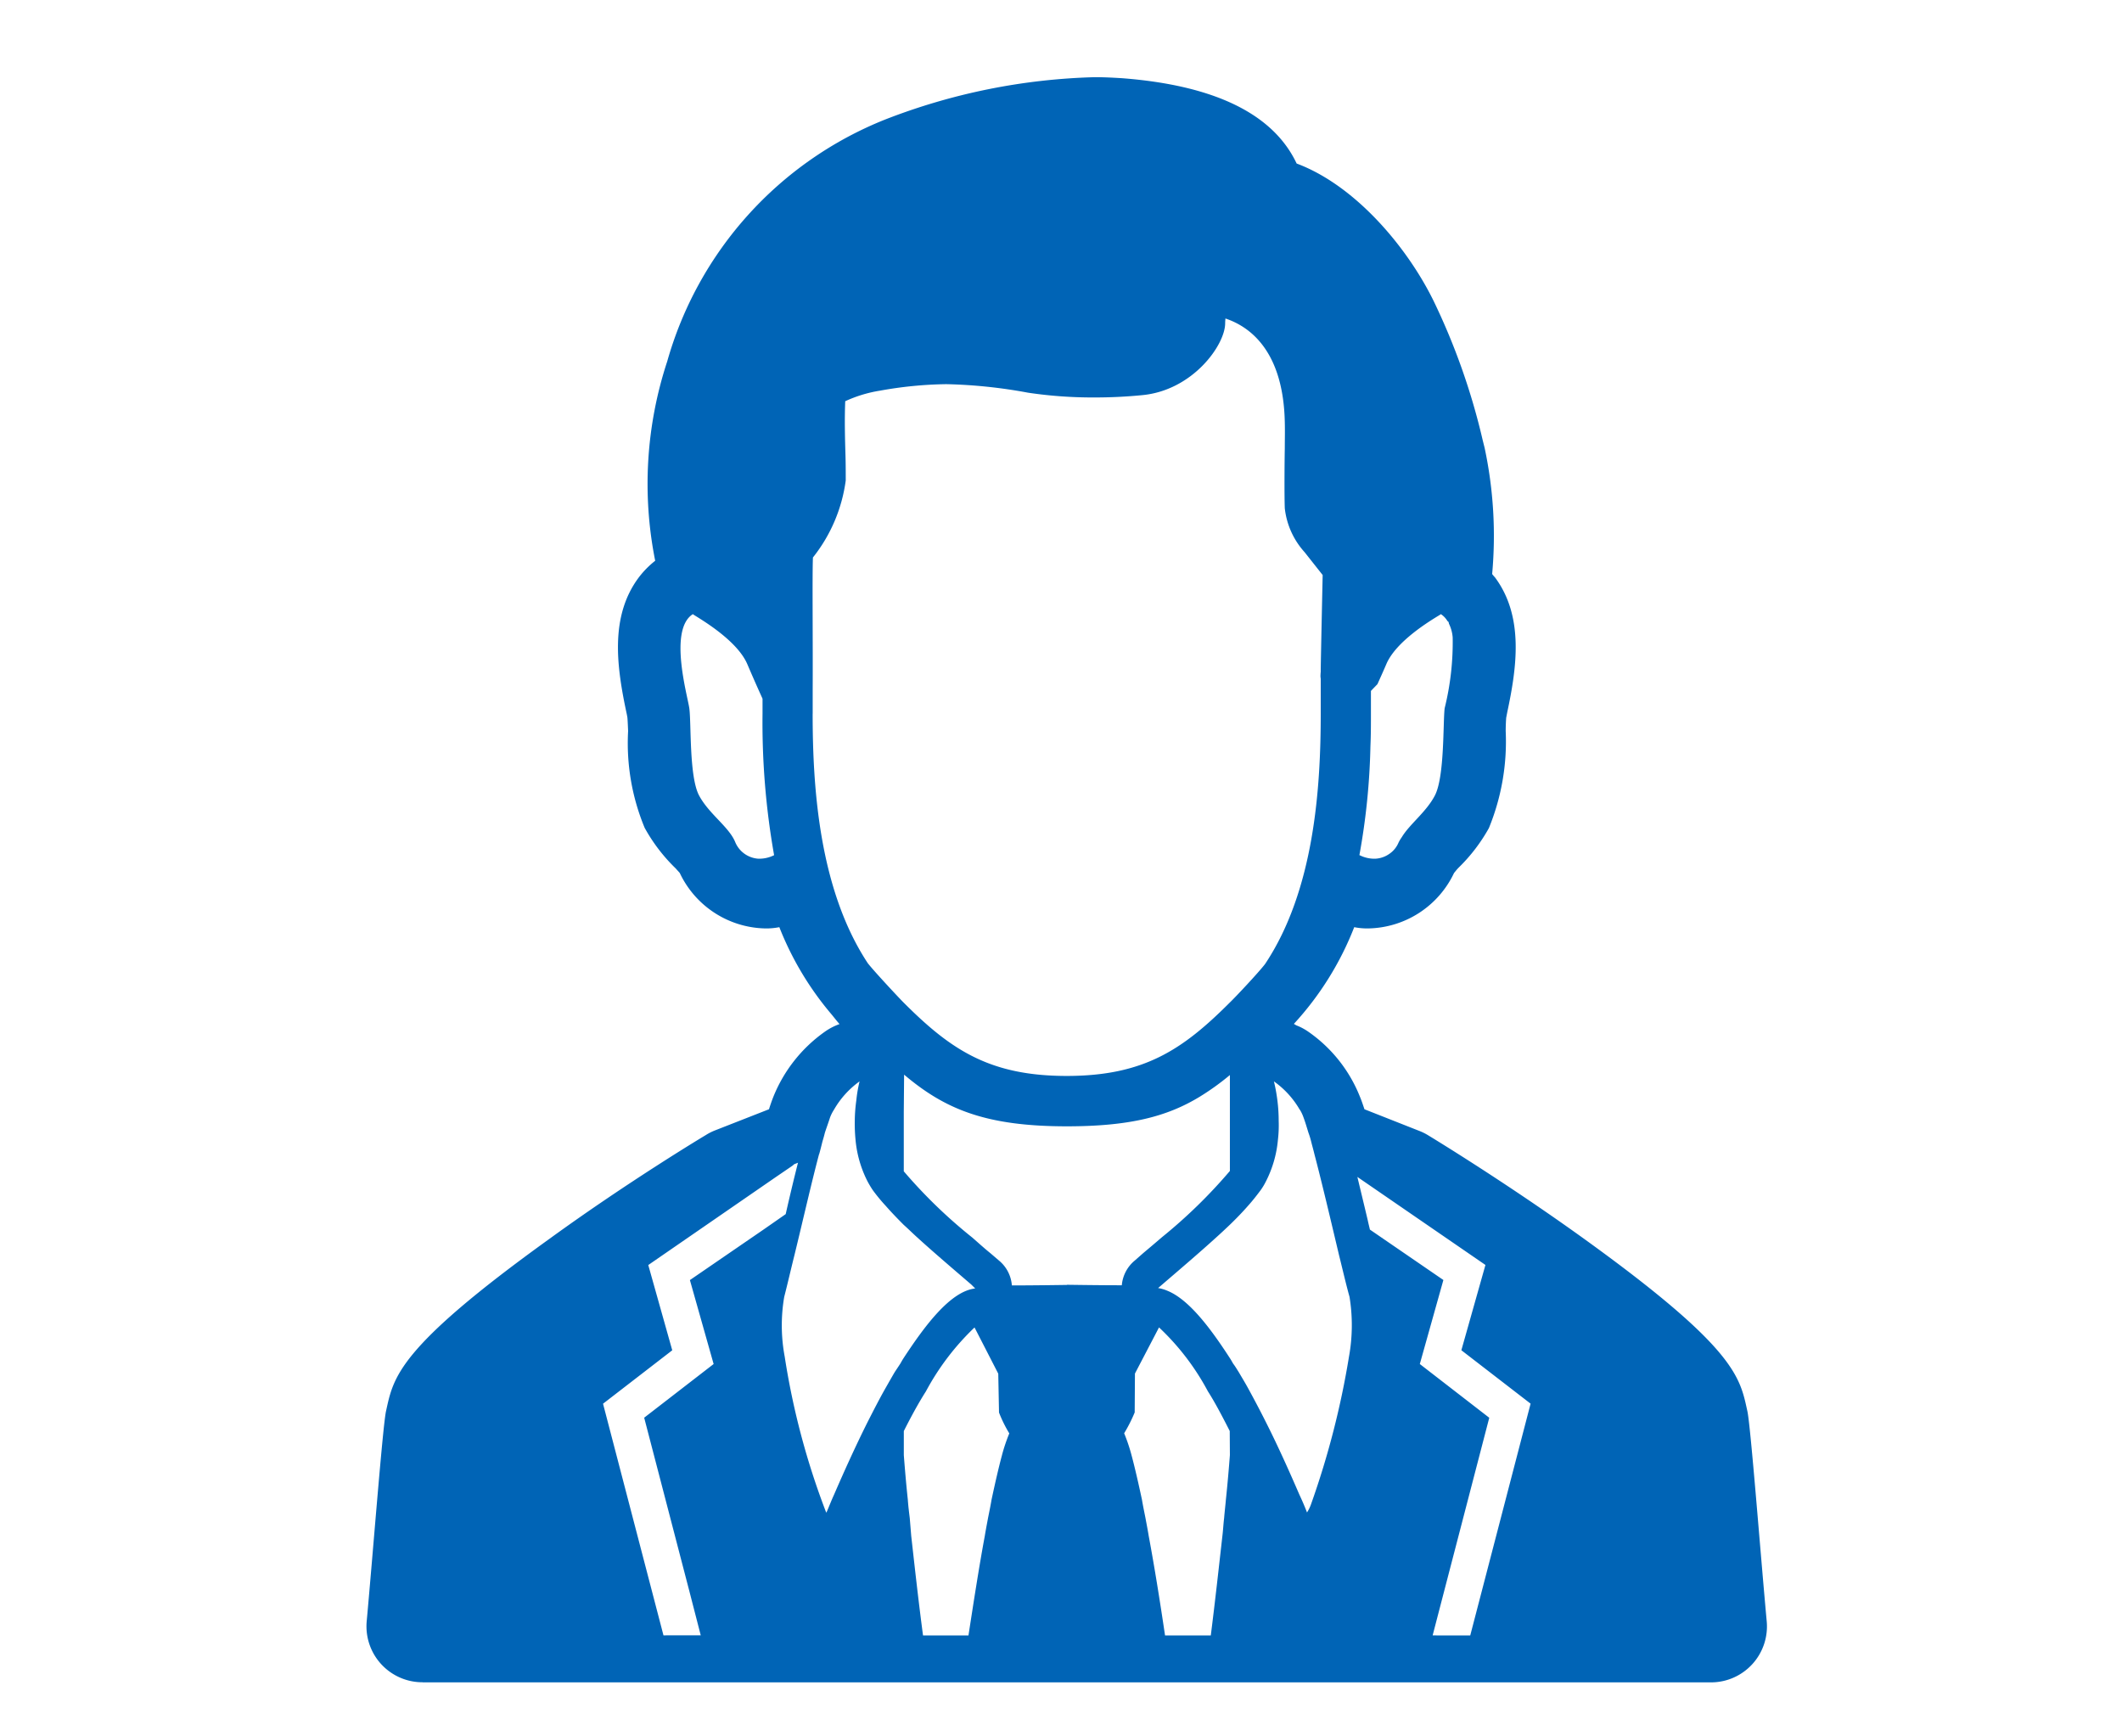 <svg xmlns="http://www.w3.org/2000/svg" xmlns:xlink="http://www.w3.org/1999/xlink" width="110" height="90" viewBox="0 0 110 90">
  <defs>
    <clipPath id="clip-path">
      <rect id="長方形_1266" data-name="長方形 1266" width="72.595" height="83.2" fill="#0064b6"/>
    </clipPath>
  </defs>
  <g id="グループ_1577" data-name="グループ 1577" transform="translate(-860 -3068)">
    <g id="グループ_1568" data-name="グループ 1568" transform="translate(879 3072)">
      <g id="グループ_1567" data-name="グループ 1567" clip-path="url(#clip-path)">
        <path id="パス_19389" data-name="パス 19389" d="M2.913,83.2H69.681a2.9,2.9,0,0,0,2.9-3.185c-.325-3.523-.832-10.114-1-10.868-.39-1.768-.559-3.237-8.476-8.944-4.134-2.977-8.047-5.343-8.047-5.343a2.92,2.92,0,0,0-.494-.247l-2.834-1.118c-.078-.234-.156-.468-.234-.65a7.452,7.452,0,0,0-2.691-3.38,2.9,2.9,0,0,0-.6-.317c-.047-.024-.086-.053-.134-.077a15.966,15.966,0,0,0,3.129-5.014,3.448,3.448,0,0,0,.728.065,5.018,5.018,0,0,0,4.446-2.873c.066-.078.143-.182.247-.286a8.9,8.9,0,0,0,1.56-2.041,11.841,11.841,0,0,0,.871-5.03c0-.235.013-.534.026-.69l.052-.273c.494-2.314.885-4.966-.637-7.007a1.784,1.784,0,0,1-.143-.169,21.865,21.865,0,0,0-.39-6.538l-.1-.4A34.5,34.5,0,0,0,55.316,11.6c-1.378-2.808-4.069-5.993-7.1-7.124C47,1.9,43.954.417,39.144.052,38.7.026,38.235,0,37.766,0A32.206,32.206,0,0,0,26.872,2.2,19.085,19.085,0,0,0,15.588,14.729a20.3,20.3,0,0,0-.624,10.336,4.764,4.764,0,0,0-.845.857c-1.534,2.041-1.144,4.693-.624,7.111l.026.143c.014.078.039.716.039.716a11.44,11.44,0,0,0,.858,5.017,8.885,8.885,0,0,0,1.612,2.106c.065.078.143.156.208.234a5.013,5.013,0,0,0,4.433,2.873,3.448,3.448,0,0,0,.728-.065,16.047,16.047,0,0,0,2.7,4.513c.141.169.274.347.421.51a3.118,3.118,0,0,0-.785.412,7.6,7.6,0,0,0-2.639,3.34q-.117.292-.234.663l-2.808,1.1a2.758,2.758,0,0,0-.481.247c-.026.013-3.952,2.366-8.073,5.356-7.93,5.707-8.1,7.189-8.489,8.944-.169.754-.676,7.345-1,10.868a2.9,2.9,0,0,0,2.9,3.185M52.04,34.684c.026-.585.026-1.144.026-1.69V31.811l.338-.351c.117-.26.273-.6.456-1.027.493-1.183,2.261-2.249,2.755-2.548l.078-.052a1.089,1.089,0,0,1,.351.377l.013-.013a.232.232,0,0,1,.053.13,1.943,1.943,0,0,1,.194.715,14.228,14.228,0,0,1-.416,3.666c-.091.767,0,3.549-.507,4.524-.442.851-1.292,1.469-1.707,2.147l-.007.012a1.973,1.973,0,0,0-.171.285,1.318,1.318,0,0,1-.481.585,1.39,1.39,0,0,1-.715.247,1.689,1.689,0,0,1-.819-.182h-.013a35.314,35.314,0,0,0,.572-5.642M20.307,40.508a1.4,1.4,0,0,1-1.183-.832c-.312-.806-1.364-1.469-1.885-2.444s-.4-3.757-.507-4.524c-.1-.689-1.079-4.068.182-4.875l.078.052c.481.3,2.262,1.365,2.756,2.561.429,1,.663,1.508.78,1.769v.779a39.419,39.419,0,0,0,.6,7.332,1.72,1.72,0,0,1-.819.182m12.636,30.9c-.169.624-.351,1.417-.546,2.327-.052.312-.117.624-.182.949-.052.286-.117.611-.169.936-.286,1.534-.559,3.3-.845,5.148H28.848c-.234-1.754-.429-3.536-.611-5.148-.026-.312-.052-.637-.077-.936-.04-.325-.079-.637-.1-.949-.091-.858-.156-1.638-.208-2.314V70.174c.4-.793.793-1.507,1.144-2.054a13.127,13.127,0,0,1,2.522-3.315L32.748,67.2l.039,2.015a6.856,6.856,0,0,0,.533,1.08,8.983,8.983,0,0,0-.377,1.117M36.3,62.6s-1.664.026-2.847.026a1.849,1.849,0,0,0-.65-1.274l-.455-.39c-.338-.273-.65-.559-.949-.819a26.042,26.042,0,0,1-3.549-3.432V53.637l.017-1.936c2.126,1.8,4.245,2.678,8.433,2.678,3.23,0,5.189-.494,6.9-1.539a13.205,13.205,0,0,0,1.555-1.119v4.972a26.557,26.557,0,0,1-3.536,3.445c-.3.26-.624.533-.949.806l-.455.4a1.865,1.865,0,0,0-.663,1.274c-1.183,0-2.847-.026-2.847-.026m8.45,8.827c-.052.676-.117,1.456-.208,2.314-.026.312-.065.624-.091.949-.038.3-.052.624-.091.936-.182,1.612-.377,3.394-.6,5.148H41.393c-.273-1.846-.558-3.614-.845-5.148-.052-.325-.117-.65-.169-.936-.065-.325-.13-.637-.182-.949-.195-.91-.377-1.7-.546-2.327a8.983,8.983,0,0,0-.377-1.117,7.949,7.949,0,0,0,.546-1.08l.013-2.015,1.248-2.392a12.789,12.789,0,0,1,2.535,3.315c.351.547.728,1.261,1.131,2.054Zm13.247-9.854-1.248,4.42,3.589,2.769L57.214,80.769H55.638l-.372-.006L58.2,69.485,54.6,66.7l1.222-4.355-3.809-2.613c-.039-.168-.078-.325-.117-.507-.182-.767-.364-1.521-.533-2.223Zm-9.62-8.047a2.041,2.041,0,0,1,.195.416c.078.208.156.468.247.767a4.181,4.181,0,0,1,.144.468c.051.208.116.429.168.65.4,1.521.858,3.471,1.274,5.226.195.78.364,1.521.546,2.171a9.126,9.126,0,0,1-.026,3.094,43.785,43.785,0,0,1-1.959,7.629,2.084,2.084,0,0,1-.218.455c-.116-.3-.243-.6-.4-.934-.494-1.144-1.1-2.5-1.729-3.744-.312-.624-.637-1.235-.936-1.781-.156-.286-.325-.559-.468-.806-.091-.142-.182-.3-.3-.455-.052-.091-.1-.182-.169-.285-.947-1.461-2.1-3.04-3.252-3.493a1.9,1.9,0,0,0-.466-.133c1.114-.958,2.149-1.838,3.016-2.628.247-.221.481-.442.7-.65q.526-.507.936-.975c.247-.273.468-.559.663-.819a3.292,3.292,0,0,0,.273-.454,5.881,5.881,0,0,0,.624-2.159,6.405,6.405,0,0,0,.039-.988,8.261,8.261,0,0,0-.065-1.04,8.428,8.428,0,0,0-.182-1,4.609,4.609,0,0,1,1.339,1.469M23.128,32.994V31.785c.013-2.7-.026-6.018.013-6.89a8.131,8.131,0,0,0,1.7-3.991c0-.389,0-.832-.013-1.3-.026-.871-.052-1.846-.013-2.808a6.859,6.859,0,0,1,1.794-.546,20.617,20.617,0,0,1,3.445-.338,26.09,26.09,0,0,1,4.238.442,22.765,22.765,0,0,0,3.471.247q1.209,0,2.419-.117c2.638-.234,4.328-2.6,4.328-3.731,0-.1.011-.18.013-.233l0-.012c1.325.442,3,1.742,3.078,5.367.013.481,0,.923,0,1.378-.013.572-.026,2.444,0,3.094a4.057,4.057,0,0,0,1.028,2.275c.441.559.935,1.183.935,1.183s-.078,3.575-.1,4.837v.181a2.442,2.442,0,0,0-.013.247l.013.117v1.807c0,3.861-.338,9.152-2.886,12.974-.338.442-1.56,1.742-1.833,2-2.431,2.431-4.446,3.8-8.45,3.8s-6.019-1.366-8.45-3.8c-.273-.273-1.534-1.625-1.859-2.041-2.522-3.822-2.86-9.087-2.86-12.935m.338,22.828c.065-.221.117-.442.169-.65.052-.169.091-.312.13-.468.1-.3.195-.559.26-.767a2.073,2.073,0,0,1,.208-.416,4.647,4.647,0,0,1,1.327-1.469,7.157,7.157,0,0,0-.17,1,8.106,8.106,0,0,0-.078,1.04,8.592,8.592,0,0,0,.039.988,5.881,5.881,0,0,0,.624,2.159c.091.168.169.3.273.454a8.978,8.978,0,0,0,.676.819c.273.312.586.637.923.975.234.208.455.429.7.65.811.739,1.776,1.563,2.807,2.448l.2.2c-1.294.146-2.625,1.953-3.712,3.61-.065.1-.117.194-.169.285-.1.156-.208.313-.3.455-.143.247-.3.52-.455.793-.312.546-.624,1.157-.949,1.794-.624,1.248-1.235,2.6-1.729,3.744-.141.307-.249.587-.365.861l-.042.081a39.038,39.038,0,0,1-2.154-8.092,8.773,8.773,0,0,1-.025-3.094c.168-.65.337-1.391.532-2.171.429-1.755.871-3.705,1.274-5.226m-8.853,5.746,6.617-4.563.858-.585.091-.078.195-.077c-.208.818-.429,1.741-.637,2.664l-1.157.806-3.809,2.613L17.993,66.7l-3.6,2.782,2.344,9,.588,2.281H15.393L12.26,68.757l3.588-2.769Z" fill="#0064b6"/>
      </g>
    </g>
    <rect id="長方形_1275" data-name="長方形 1275" width="110" height="90" transform="translate(860 3068)" fill="none"/>
  </g>
</svg>
